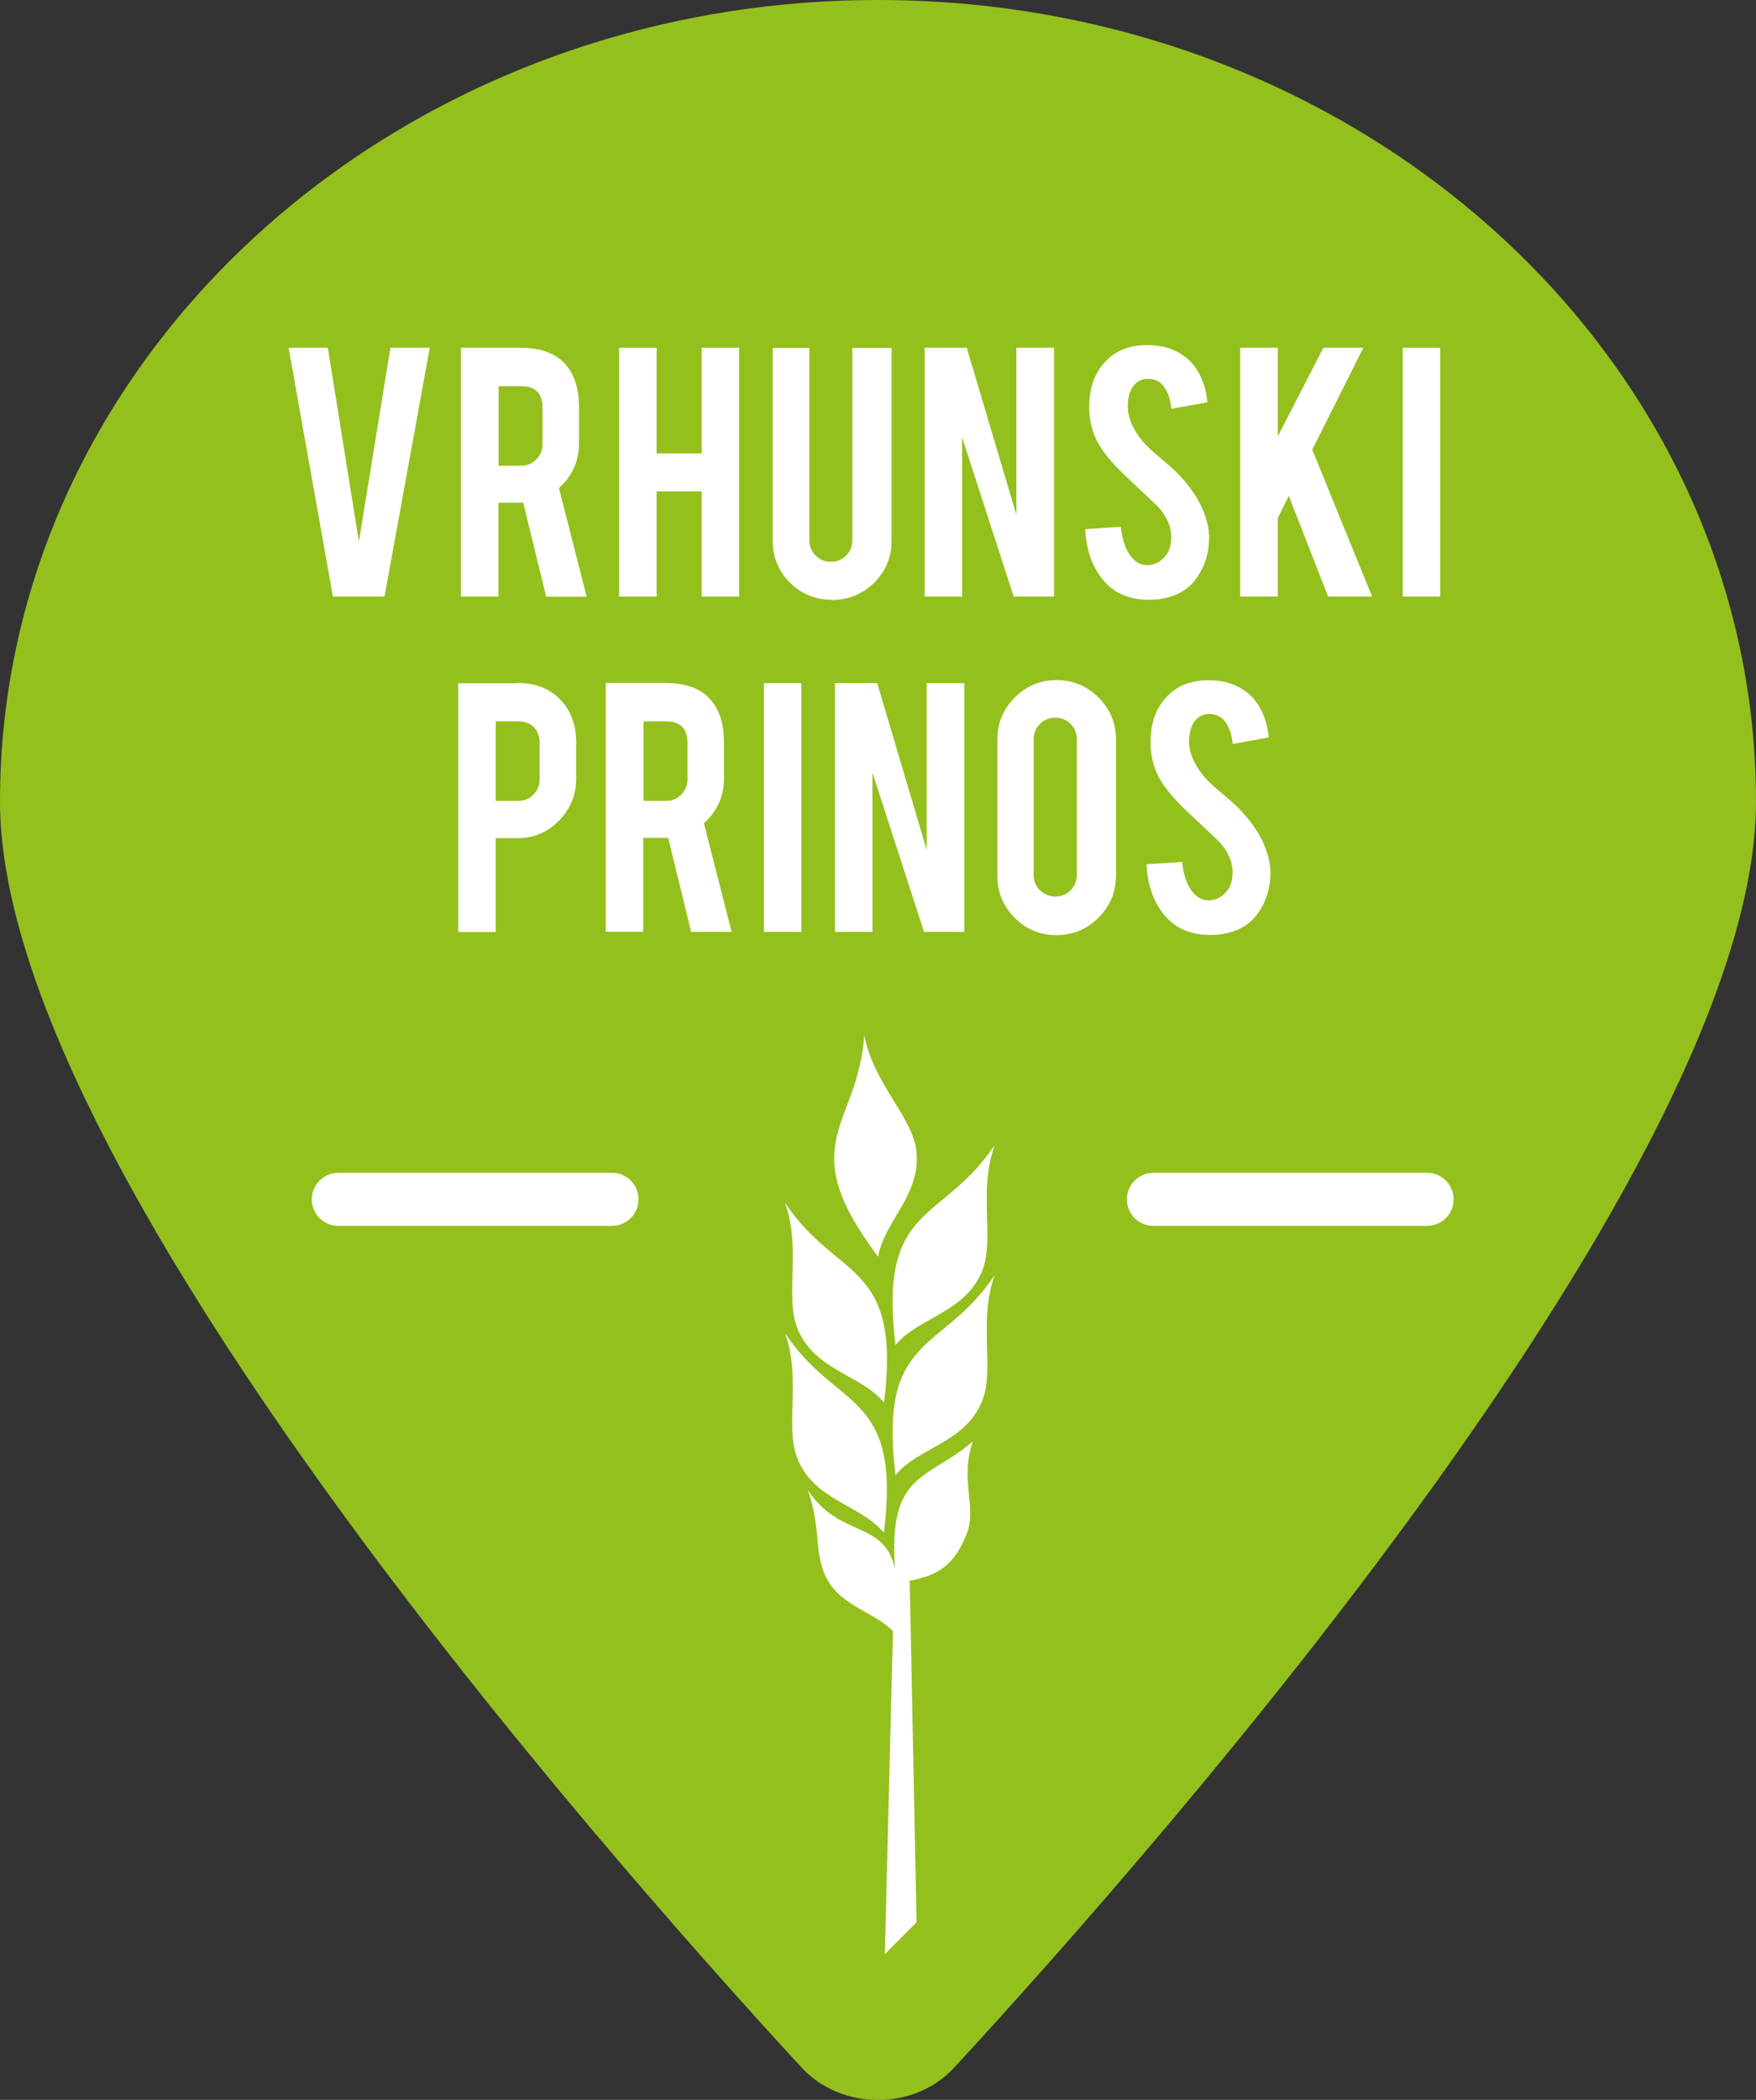<?xml version="1.0" encoding="UTF-8"?><svg id="b" xmlns="http://www.w3.org/2000/svg" width="110.24" height="131.75" xmlns:xlink="http://www.w3.org/1999/xlink" viewBox="0 0 110.24 131.75"><rect x="0" y="0" width="110.24" height="131.75" fill="#333333" stroke="none"/><defs><clipPath id="d"><rect width="110.24" height="131.75" fill="none"/></clipPath><clipPath id="e"><rect width="110.24" height="131.75" fill="none"/></clipPath><clipPath id="f"><rect width="110.24" height="131.75" fill="none"/></clipPath><clipPath id="g"><rect width="110.24" height="131.75" fill="none"/></clipPath><clipPath id="h"><rect width="110.24" height="131.75" fill="none"/></clipPath><clipPath id="i"><rect width="110.24" height="131.75" fill="none"/></clipPath><clipPath id="j"><rect width="110.24" height="131.75" fill="none"/></clipPath></defs><g id="c"><g clip-path="url(#d)"><path d="m110.24,50.29c0,22.72-36.89,64.85-50.32,79.42-2.51,2.73-7.1,2.73-9.61,0C36.89,115.14,0,73.01,0,50.29,0,22.51,24.68,0,55.12,0s55.12,22.51,55.12,50.29" fill="#94c01e"/></g><path d="m21.24,75.25h17.18m33.99,0h17.18" fill="none" stroke="#fff" stroke-linecap="round" stroke-miterlimit="10" stroke-width="3.33"/><g clip-path="url(#e)"><path d="m49.29,83.66c1.01,2.86,0,5.79.74,7.78,1.05,2.73,3.99,2.94,5.46,4.73,1.11-8.93-2.94-7.62-6.2-12.51" fill="#fff"/><path d="m62.43,80.04c-1.01,2.87,0,5.79-.74,7.78-1.05,2.73-3.99,2.94-5.47,4.73-1.1-8.93,2.94-7.62,6.2-12.51" fill="#fff"/><path d="m49.29,75.49c1.01,2.86,0,5.79.74,7.78,1.05,2.73,3.99,2.94,5.47,4.73,1.1-8.93-2.94-7.62-6.2-12.51" fill="#fff"/><path d="m62.43,71.88c-1.01,2.87,0,5.79-.74,7.78-1.05,2.73-3.99,2.94-5.47,4.73-1.1-8.93,2.94-7.62,6.2-12.51" fill="#fff"/><path d="m54.25,64.91c.55,2.99,2.89,5.02,3.25,7.11.45,2.89-1.99,4.54-2.37,6.83-5.42-7.19-1.26-8.07-.87-13.93" fill="#fff"/><path d="m61.07,90.44c-2.83,2.45-5.33,1.85-4.88,8.01-.65-3.07-3.46-1.92-5.48-4.96.83,2.36.4,3.5,1,5.13.83,2.16,3.1,2.41,4.35,3.73l-.51,20.25,1.99-1.99-.43-21.43c1.61-.31,2.78-.84,3.61-3.02.6-1.64-.48-3.36.35-5.71" fill="#fff"/></g><polygon points="20.9 37.43 18.12 21.82 20.58 21.82 22.53 33.98 24.51 21.82 26.98 21.82 24.14 37.43 20.9 37.43" fill="#fff"/><g clip-path="url(#f)"><path d="m34.06,25.59c0-.91-.45-1.36-1.34-1.36h-1.42v4.99h1.42c.37,0,.69-.13.95-.4.26-.26.39-.58.39-.96v-2.28Zm-1.4-3.77c1.31,0,2.27.36,2.88,1.09.54.63.81,1.51.81,2.64v2.27c0,1.11-.42,2.04-1.26,2.8l1.74,6.82h-2.54l-1.44-5.9c-.07,0-.14,0-.21,0h-1.35v5.89h-2.35v-15.61h3.71Z" fill="#fff"/></g><polygon points="41.22 30.83 41.22 37.43 38.87 37.43 38.87 21.82 41.22 21.82 41.22 28.45 44.05 28.45 44.05 21.82 46.4 21.82 46.4 37.43 44.05 37.43 44.05 30.83 41.22 30.83" fill="#fff"/><g clip-path="url(#g)"><path d="m52.22,37.63c-1.03,0-1.91-.36-2.63-1.08-.72-.72-1.08-1.6-1.08-2.62v-12.1h2.3v12.08c0,.37.13.69.4.95.26.26.58.39.95.39s.69-.13.96-.39c.26-.26.39-.58.39-.95v-12.08h2.46v12.1c0,1.04-.37,1.92-1.1,2.64-.73.71-1.61,1.07-2.64,1.07" fill="#fff"/></g><polygon points="60.69 21.82 63.81 32.31 63.81 21.82 66.17 21.82 66.17 37.43 63.64 37.43 60.4 27.44 60.4 37.43 58.05 37.43 58.05 21.82 60.69 21.82" fill="#fff"/><g clip-path="url(#h)"><path d="m75.91,33.56c.02,1.09-.27,2.02-.85,2.79-.38.52-.92.89-1.62,1.1-.38.12-.81.18-1.31.18-.92,0-1.69-.23-2.29-.68-.5-.38-.9-.89-1.2-1.53-.3-.64-.47-1.38-.51-2.22l2.23-.15c.1.91.35,1.56.73,1.97.28.31.6.45.97.44.51-.02.92-.27,1.23-.75.16-.25.24-.59.24-1.03,0-.66-.29-1.31-.88-1.94-.47-.44-1.17-1.1-2.1-1.98-.78-.75-1.33-1.43-1.65-2.03-.35-.67-.52-1.4-.52-2.19,0-1.42.48-2.49,1.43-3.23.59-.44,1.32-.66,2.19-.66s1.56.19,2.16.57c.46.29.84.7,1.12,1.22.28.52.46,1.12.52,1.8l-2.26.41c-.06-.64-.25-1.14-.55-1.49-.22-.26-.53-.39-.93-.39-.43,0-.76.19-.99.57-.18.31-.27.69-.27,1.15,0,.71.31,1.44.92,2.18.23.28.58.61,1.04.99.55.46.91.78,1.09.96.58.58,1.02,1.16,1.34,1.72.15.26.27.51.36.74.22.55.34,1.05.35,1.5" fill="#fff"/></g><polygon points="80.22 32.5 80.22 37.43 77.86 37.43 77.86 21.82 80.22 21.82 80.22 27.38 83.08 21.82 85.59 21.82 82.38 28.21 86.14 37.43 83.38 37.43 80.91 31.11 80.22 32.5" fill="#fff"/><rect x="88.06" y="21.82" width="2.35" height="15.61" fill="#fff"/><g clip-path="url(#i)"><path d="m33.88,46.62c0-.41-.12-.74-.36-.99-.24-.25-.57-.37-.98-.37h-1.42v4.99h1.42c.37,0,.69-.13.95-.4.26-.26.39-.58.39-.96v-2.28Zm-1.4-3.77c1.15,0,2.06.36,2.74,1.09.63.69.95,1.57.95,2.64v2.27c0,1.03-.36,1.91-1.08,2.64-.72.73-1.58,1.1-2.61,1.1h-1.36v5.89h-2.35v-15.61h3.71Z" fill="#fff"/><path d="m43.16,46.62c0-.91-.45-1.36-1.34-1.36h-1.42v4.99h1.42c.37,0,.69-.13.95-.4.26-.26.39-.58.39-.96v-2.28Zm-1.4-3.77c1.31,0,2.27.36,2.88,1.09.54.63.81,1.51.81,2.64v2.27c0,1.11-.42,2.04-1.26,2.8l1.74,6.82h-2.54l-1.44-5.9c-.07,0-.14,0-.22,0h-1.35v5.89h-2.35v-15.61h3.71Z" fill="#fff"/></g><rect x="47.96" y="42.86" width="2.35" height="15.61" fill="#fff"/><polygon points="55.07 42.86 58.18 53.34 58.18 42.86 60.54 42.86 60.54 58.47 58.01 58.47 54.77 48.47 54.77 58.47 52.42 58.47 52.42 42.86 55.07 42.86" fill="#fff"/><g clip-path="url(#j)"><path d="m67.6,46.37c0-.38-.13-.69-.39-.95-.26-.26-.58-.39-.96-.39s-.69.13-.96.39c-.26.26-.4.58-.4.95v8.54c0,.37.13.69.4.95.27.26.58.39.96.39s.69-.13.96-.39c.26-.26.39-.58.39-.95v-8.54Zm-1.28-3.7c1.04,0,1.92.37,2.65,1.1.73.73,1.09,1.61,1.09,2.64v8.52c0,1.04-.37,1.92-1.1,2.65-.73.73-1.61,1.09-2.64,1.09s-1.91-.36-2.63-1.1c-.72-.73-1.08-1.61-1.08-2.64v-8.52c0-1.04.37-1.92,1.1-2.65.73-.73,1.61-1.09,2.62-1.09" fill="#fff"/><path d="m79.76,54.59c.02,1.09-.27,2.02-.85,2.79-.38.52-.92.89-1.62,1.1-.38.12-.81.18-1.31.18-.92,0-1.69-.23-2.29-.68-.5-.38-.9-.89-1.2-1.53-.3-.64-.47-1.38-.51-2.22l2.23-.15c.1.91.35,1.56.73,1.97.28.31.6.45.97.44.51-.02.92-.27,1.23-.75.16-.25.24-.59.24-1.03,0-.66-.29-1.31-.88-1.94-.47-.44-1.17-1.1-2.1-1.98-.78-.75-1.33-1.43-1.65-2.03-.35-.67-.52-1.4-.52-2.19,0-1.42.48-2.49,1.43-3.23.59-.44,1.32-.66,2.19-.66s1.56.19,2.16.57c.46.29.84.7,1.12,1.22.28.52.46,1.12.52,1.8l-2.26.41c-.06-.64-.25-1.14-.55-1.49-.22-.26-.53-.39-.93-.39-.43,0-.75.19-.99.57-.18.31-.27.69-.27,1.15,0,.71.31,1.44.92,2.18.23.28.58.61,1.04.99.55.46.91.78,1.09.96.58.58,1.02,1.16,1.34,1.72.15.26.27.51.36.74.22.55.34,1.05.35,1.5" fill="#fff"/></g></g></svg>